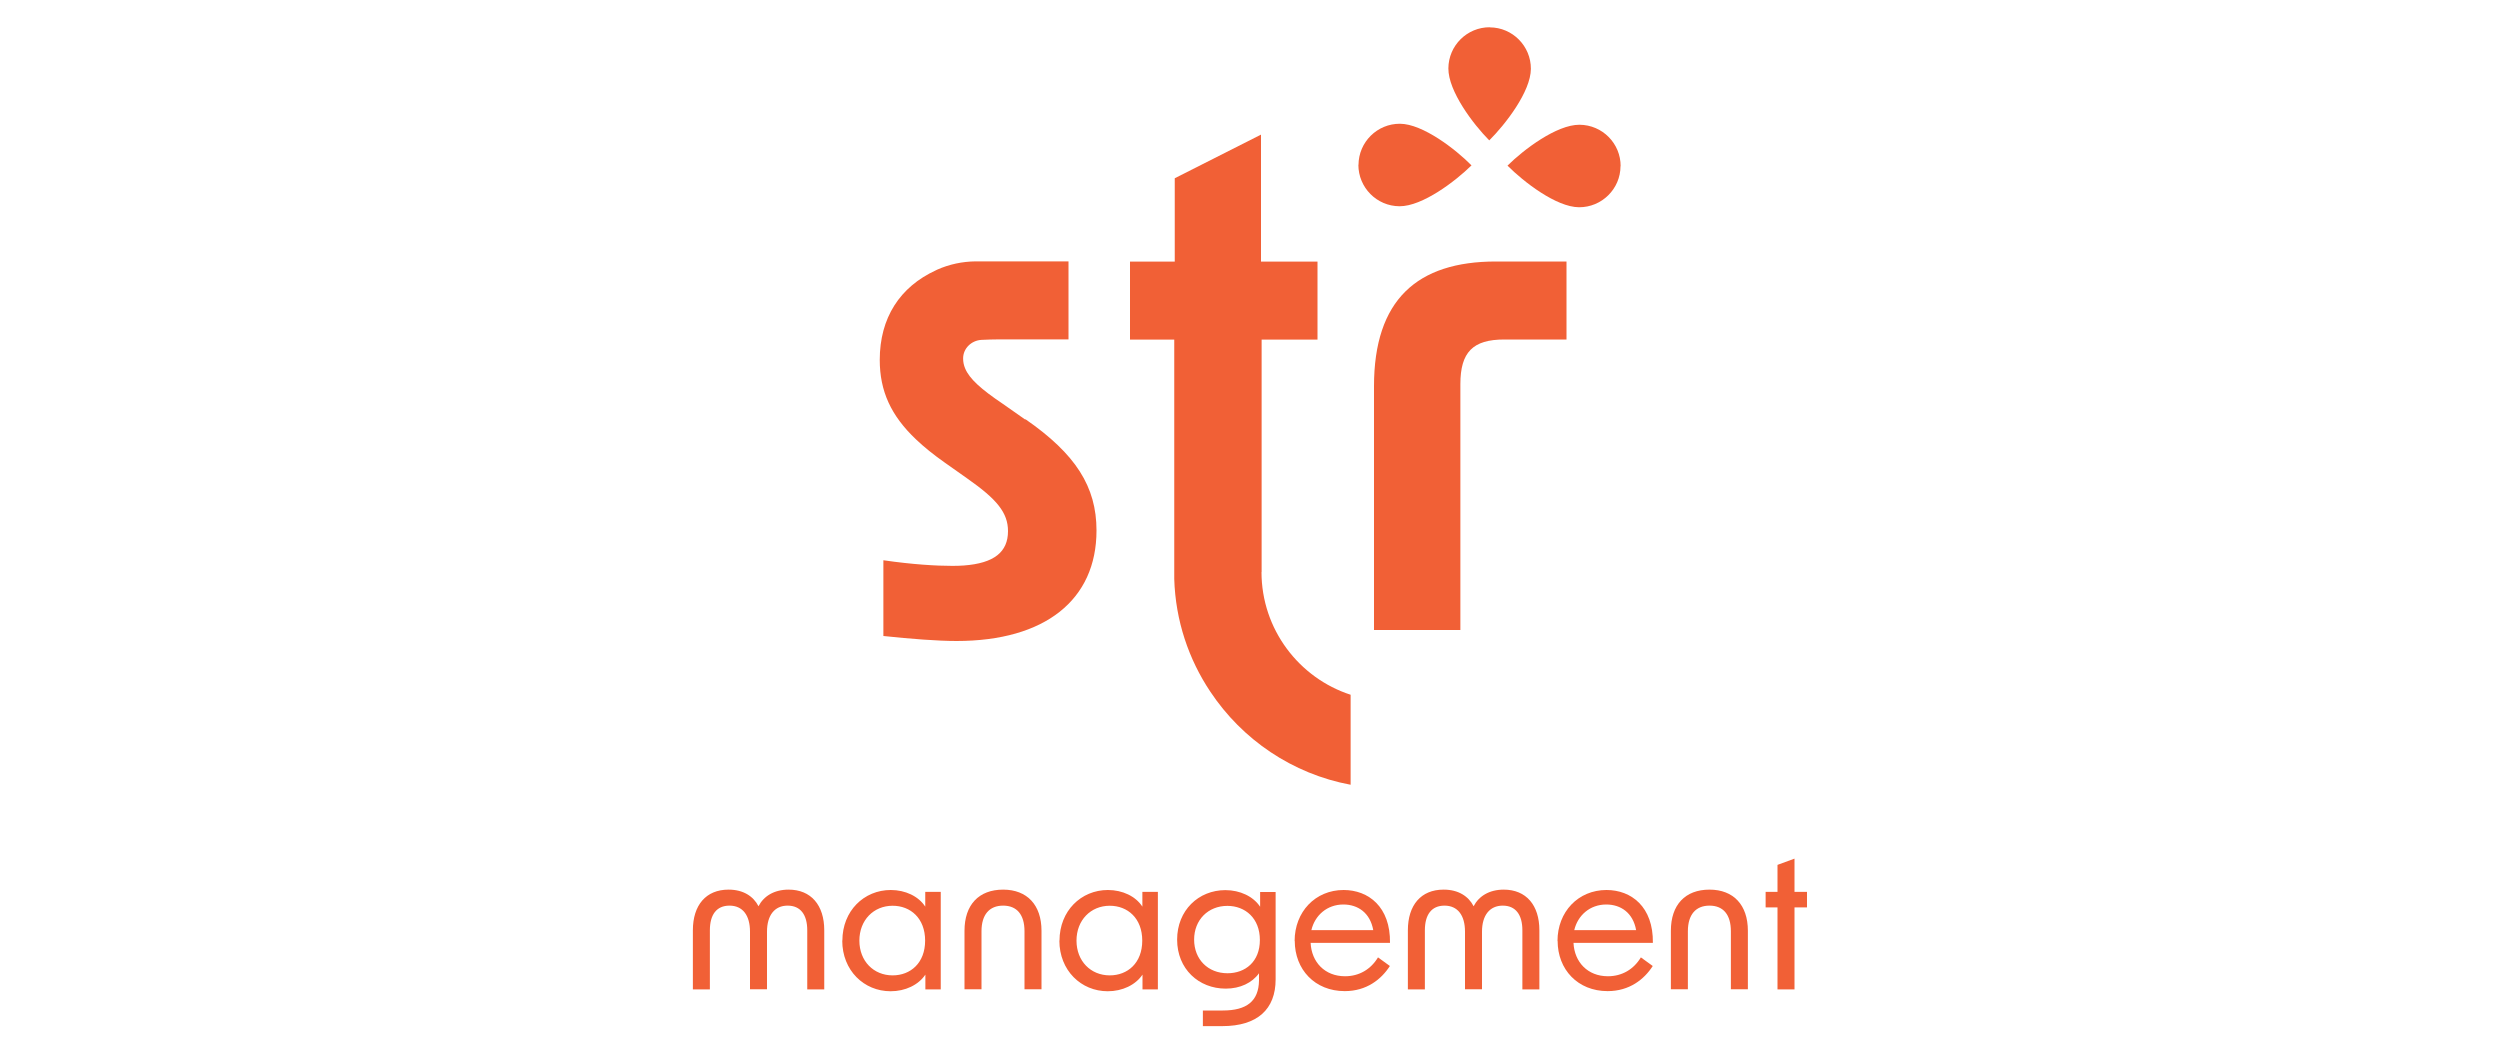 <?xml version="1.0" encoding="UTF-8"?> <svg xmlns="http://www.w3.org/2000/svg" id="Layer_1" viewBox="0 0 200 83.46"><defs><style>.cls-1{fill:#f16036;stroke-width:0px;}</style></defs><path class="cls-1" d="m58.29,71.17c1.17,0,1.98.53,2.39,1.33.41-.8,1.24-1.33,2.41-1.33,1.79,0,2.85,1.24,2.85,3.25v4.73h-1.36v-4.73c0-1.23-.53-1.97-1.57-1.97s-1.65.77-1.65,2.08v4.61h-1.36v-4.61c0-1.31-.59-2.08-1.64-2.08s-1.57.74-1.57,1.97v4.73h-1.36v-4.73c0-2.01,1.05-3.25,2.85-3.25Z"></path><path class="cls-1" d="m67.39,75.25c0-2.38,1.73-4.05,3.87-4.05,1.17,0,2.22.5,2.76,1.33v-1.18h1.24v7.8h-1.23v-1.18c-.56.83-1.61,1.33-2.78,1.33-2.14,0-3.87-1.67-3.87-4.05Zm4.02,2.78c1.43,0,2.6-.99,2.6-2.78s-1.17-2.79-2.6-2.79c-1.52,0-2.66,1.15-2.66,2.79s1.14,2.78,2.66,2.78Z"></path><path class="cls-1" d="m80.25,71.17c1.92,0,3.07,1.23,3.07,3.29v4.68h-1.36v-4.64c0-1.33-.61-2.05-1.71-2.05s-1.73.72-1.73,2.05v4.64h-1.36v-4.68c0-2.07,1.14-3.29,3.09-3.29Z"></path><path class="cls-1" d="m84.76,75.25c0-2.38,1.73-4.05,3.87-4.05,1.17,0,2.22.5,2.76,1.33v-1.18h1.24v7.8h-1.23v-1.18c-.56.83-1.61,1.33-2.78,1.33-2.14,0-3.87-1.67-3.87-4.05Zm4.02,2.78c1.43,0,2.6-.99,2.6-2.78s-1.17-2.79-2.6-2.79c-1.52,0-2.66,1.15-2.66,2.79s1.14,2.78,2.66,2.78Z"></path><path class="cls-1" d="m96.22,80.84h1.6c1.92,0,2.87-.75,2.9-2.39v-.59c-.55.77-1.51,1.23-2.66,1.23-2.17,0-3.89-1.58-3.89-3.92s1.71-3.96,3.86-3.96c1.17,0,2.23.5,2.78,1.33v-1.18h1.24v6.99c0,2.39-1.46,3.74-4.27,3.74h-1.55v-1.24Zm1.98-2.98c1.42,0,2.59-.92,2.59-2.66s-1.17-2.73-2.6-2.73c-1.54,0-2.66,1.12-2.66,2.7s1.11,2.69,2.67,2.69Z"></path><path class="cls-1" d="m103.57,75.28c0-2.33,1.65-4.08,3.92-4.08,1.98,0,3.75,1.34,3.71,4.23h-6.35c.07,1.54,1.14,2.67,2.75,2.67,1.14,0,2.07-.56,2.64-1.51l.95.69c-.68,1.06-1.86,2.01-3.61,2.01-2.39,0-4-1.73-4-4.02Zm6.29-.87c-.25-1.39-1.23-2.05-2.39-2.05-1.31,0-2.28.87-2.56,2.05h4.95Z"></path><path class="cls-1" d="m115.5,71.17c1.17,0,1.98.53,2.39,1.33.41-.8,1.24-1.33,2.41-1.33,1.79,0,2.85,1.24,2.85,3.25v4.73h-1.36v-4.73c0-1.23-.53-1.97-1.57-1.97s-1.66.77-1.66,2.08v4.61h-1.36v-4.61c0-1.31-.59-2.08-1.64-2.08s-1.57.74-1.57,1.97v4.73h-1.36v-4.73c0-2.01,1.05-3.25,2.85-3.25Z"></path><path class="cls-1" d="m124.6,75.28c0-2.33,1.65-4.08,3.92-4.08,1.98,0,3.75,1.34,3.71,4.23h-6.35c.07,1.54,1.14,2.67,2.75,2.67,1.14,0,2.07-.56,2.64-1.51l.95.69c-.68,1.06-1.86,2.01-3.61,2.01-2.39,0-4-1.73-4-4.02Zm6.29-.87c-.25-1.39-1.23-2.05-2.39-2.05-1.31,0-2.28.87-2.56,2.05h4.95Z"></path><path class="cls-1" d="m136.76,71.17c1.92,0,3.07,1.23,3.07,3.29v4.68h-1.36v-4.64c0-1.33-.61-2.05-1.71-2.05s-1.73.72-1.73,2.05v4.64h-1.36v-4.68c0-2.07,1.14-3.29,3.09-3.29Z"></path><path class="cls-1" d="m142.2,72.59h-.95v-1.24h.95v-2.16l1.36-.5v2.66h1v1.24h-1v6.56h-1.36v-6.56Z"></path><path class="cls-1" d="m119.67,20.92c-6.3,0-9.75,3.07-9.75,9.98v19.5h6.91v-19.67c0-2.56,1-3.57,3.51-3.57h4.98v-6.24h-5.64Z"></path><path class="cls-1" d="m82.01,33.56l-1.78-1.25c-1.74-1.17-2.68-2.01-3.02-2.84-.11-.26-.16-.52-.16-.78v-.02c0-.8.66-1.43,1.46-1.48.45-.02.93-.04,1.45-.04h5.52v-6.24h-6.79c-.22,0-.43,0-.64,0-1.06.01-2.1.23-3.07.66-.03.02-.07.03-.1.05-2.9,1.33-4.5,3.82-4.5,7.17,0,2.49.89,4.46,2.91,6.37.64.61,1.4,1.22,2.28,1.84l1.53,1.08.31.22c2.34,1.64,3.23,2.72,3.23,4.19,0,1.67-1.11,2.57-3.54,2.75-.29.02-.59.03-.91.03-1.28,0-3.18-.11-5.52-.45v6.06c2.17.23,4.35.4,5.85.4,7.08,0,11.2-3.29,11.2-8.84,0-3.51-1.67-6.12-5.68-8.9Z"></path><path class="cls-1" d="m100.93,45.77v-18.6h4.47v-6.24h-4.52v-10.16l-6.9,3.49v6.67h-3.58v6.24h3.54s0,18.97,0,19.15c.1,3.33,1.15,6.42,2.89,9.02,2.54,3.82,6.55,6.57,11.22,7.44v-7.2c-4.13-1.34-7.13-5.24-7.13-9.82Z"></path><path class="cls-1" d="m108.67,13.18c0,1.82,1.46,3.31,3.29,3.32s4.47-2,5.76-3.27c-1.27-1.29-3.9-3.32-5.72-3.33s-3.31,1.46-3.32,3.29Z"></path><path class="cls-1" d="m129.64,13.29c0,1.82-1.5,3.3-3.32,3.29s-4.44-2.04-5.72-3.33c1.29-1.28,3.93-3.28,5.76-3.27s3.3,1.5,3.29,3.32Z"></path><path class="cls-1" d="m119.18,2.19c1.82,0,3.3,1.5,3.29,3.32s-2.04,4.44-3.33,5.72c-1.28-1.29-3.28-3.93-3.27-5.76s1.5-3.3,3.32-3.29Z"></path></svg> 